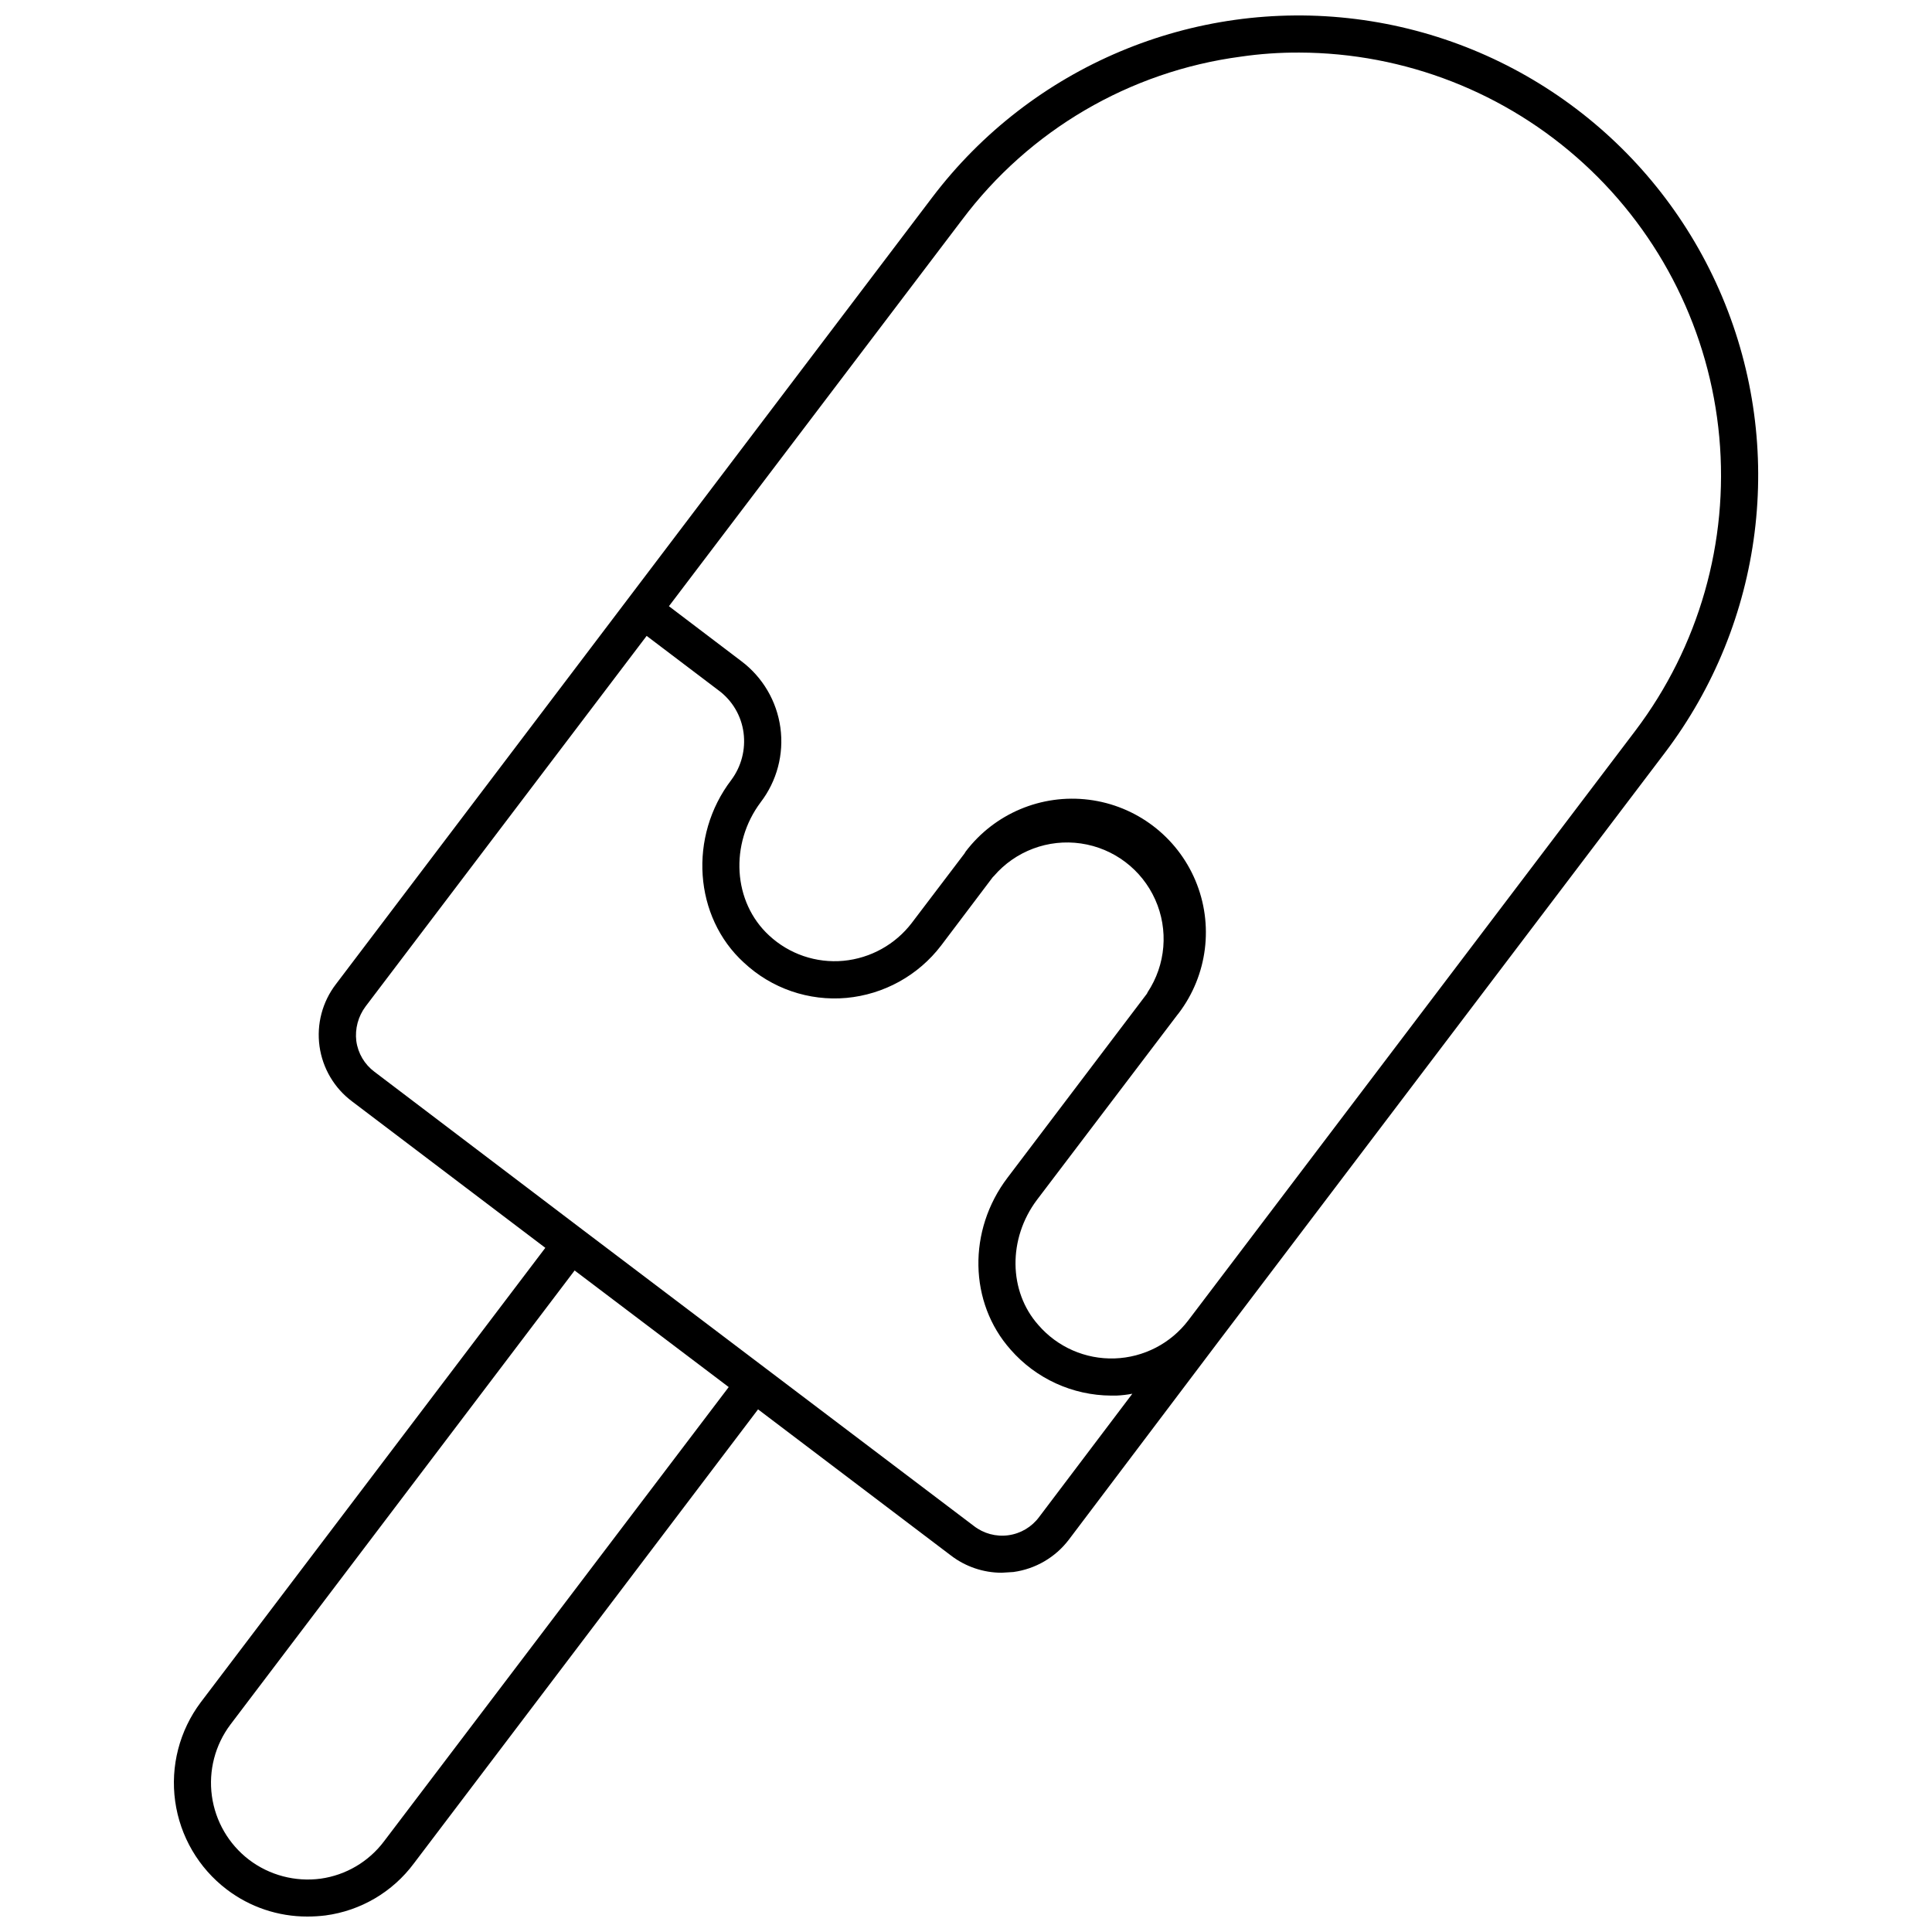 <?xml version="1.0" encoding="UTF-8"?>
<!-- The Best Svg Icon site in the world: iconSvg.co, Visit us! https://iconsvg.co -->
<svg width="800px" height="800px" version="1.1" viewBox="144 144 512 512" xmlns="http://www.w3.org/2000/svg">
 <defs>
  <clipPath id="a">
   <path d="m190 148.09h420v503.81h-420z"/>
  </clipPath>
 </defs>
 <g clip-path="url(#a)">
  <path d="m204.08 644.72c6.137 4.676 13.641 7.199 21.355 7.184 1.609 0 3.223-0.098 4.82-0.293 9.348-1.246 17.793-6.215 23.418-13.777l91.219-120.34 51.168 38.77c3.848 2.93 8.547 4.519 13.383 4.527l3.148-0.195v-0.004c5.828-0.801 11.098-3.879 14.66-8.559l39.457-52.25 118.48-156.26c26.297-34.68 32.094-80.754 15.207-120.87-16.887-40.113-53.891-68.172-97.07-73.605-43.184-5.43-85.984 12.586-112.28 47.266l-158.03 208.51c-3.59 4.684-5.152 10.609-4.34 16.453 0.816 5.844 3.938 11.117 8.672 14.641l51.168 38.77-91.316 120.44c-5.633 7.504-8.07 16.926-6.777 26.219 1.289 9.289 6.203 17.695 13.664 23.375zm194.83-442.41h0.004c17.809-23.781 44.445-39.387 73.898-43.297 5.144-0.75 10.344-1.109 15.547-1.082 27.902 0.086 54.77 10.578 75.348 29.422 20.582 18.844 33.391 44.688 35.922 72.477 2.535 27.789-5.387 55.523-22.219 77.781l-118.47 156.26c-4.664 6.156-11.855 9.875-19.574 10.125-7.715 0.25-15.133-3-20.18-8.844-7.969-8.953-8.07-22.926-0.395-33.16l37.195-49.004 0.395-0.492c7.644-10.09 9.328-23.492 4.414-35.16-4.914-11.664-15.68-19.824-28.242-21.402-12.559-1.574-25.008 3.668-32.656 13.758l-0.297 0.492-13.973 18.402h0.004c-4.375 5.719-10.938 9.355-18.105 10.035-7.215 0.668-14.371-1.766-19.68-6.691-9.645-8.855-10.527-24.305-2.262-35.324h-0.004c4.312-5.629 6.195-12.742 5.234-19.766-0.961-7.019-4.688-13.367-10.352-17.629l-19.188-14.562zm-160.49 217.56c-0.383-3.254 0.5-6.527 2.461-9.152l74.488-98.203 19.09 14.465c3.629 2.691 6.008 6.738 6.594 11.219 0.578 4.43-0.586 8.91-3.25 12.496-11.414 14.957-9.938 36.309 3.344 48.414h0.004c7.305 6.844 17.188 10.242 27.156 9.348 9.938-0.918 19.035-5.949 25.094-13.875l13.676-18.105 0.297-0.297v0.004c5.707-6.652 14.422-9.918 23.094-8.656 8.676 1.262 16.098 6.871 19.676 14.875 3.578 8 2.812 17.273-2.031 24.578-0.098 0.195-0.098 0.297-0.195 0.395l-36.902 48.707c-10.629 13.973-10.234 33.16 0.789 45.559h-0.004c6.727 7.707 16.441 12.152 26.668 12.203h1.379c1.418-0.062 2.832-0.227 4.231-0.492l-24.699 32.668c-1.957 2.648-4.898 4.391-8.16 4.836-3.262 0.445-6.562-0.449-9.156-2.473l-55.105-41.723-48.609-36.801-55.105-41.82c-2.641-1.961-4.379-4.906-4.82-8.168zm-33.359 181.16 91.219-120.34 40.836 30.898-91.316 120.34c-4.059 5.422-10.117 9-16.824 9.938-6.746 0.898-13.574-0.906-18.992-5.019-5.375-4.117-8.91-10.188-9.832-16.895-0.922-6.711 0.844-13.508 4.91-18.922z"/>
 </g>
</svg>